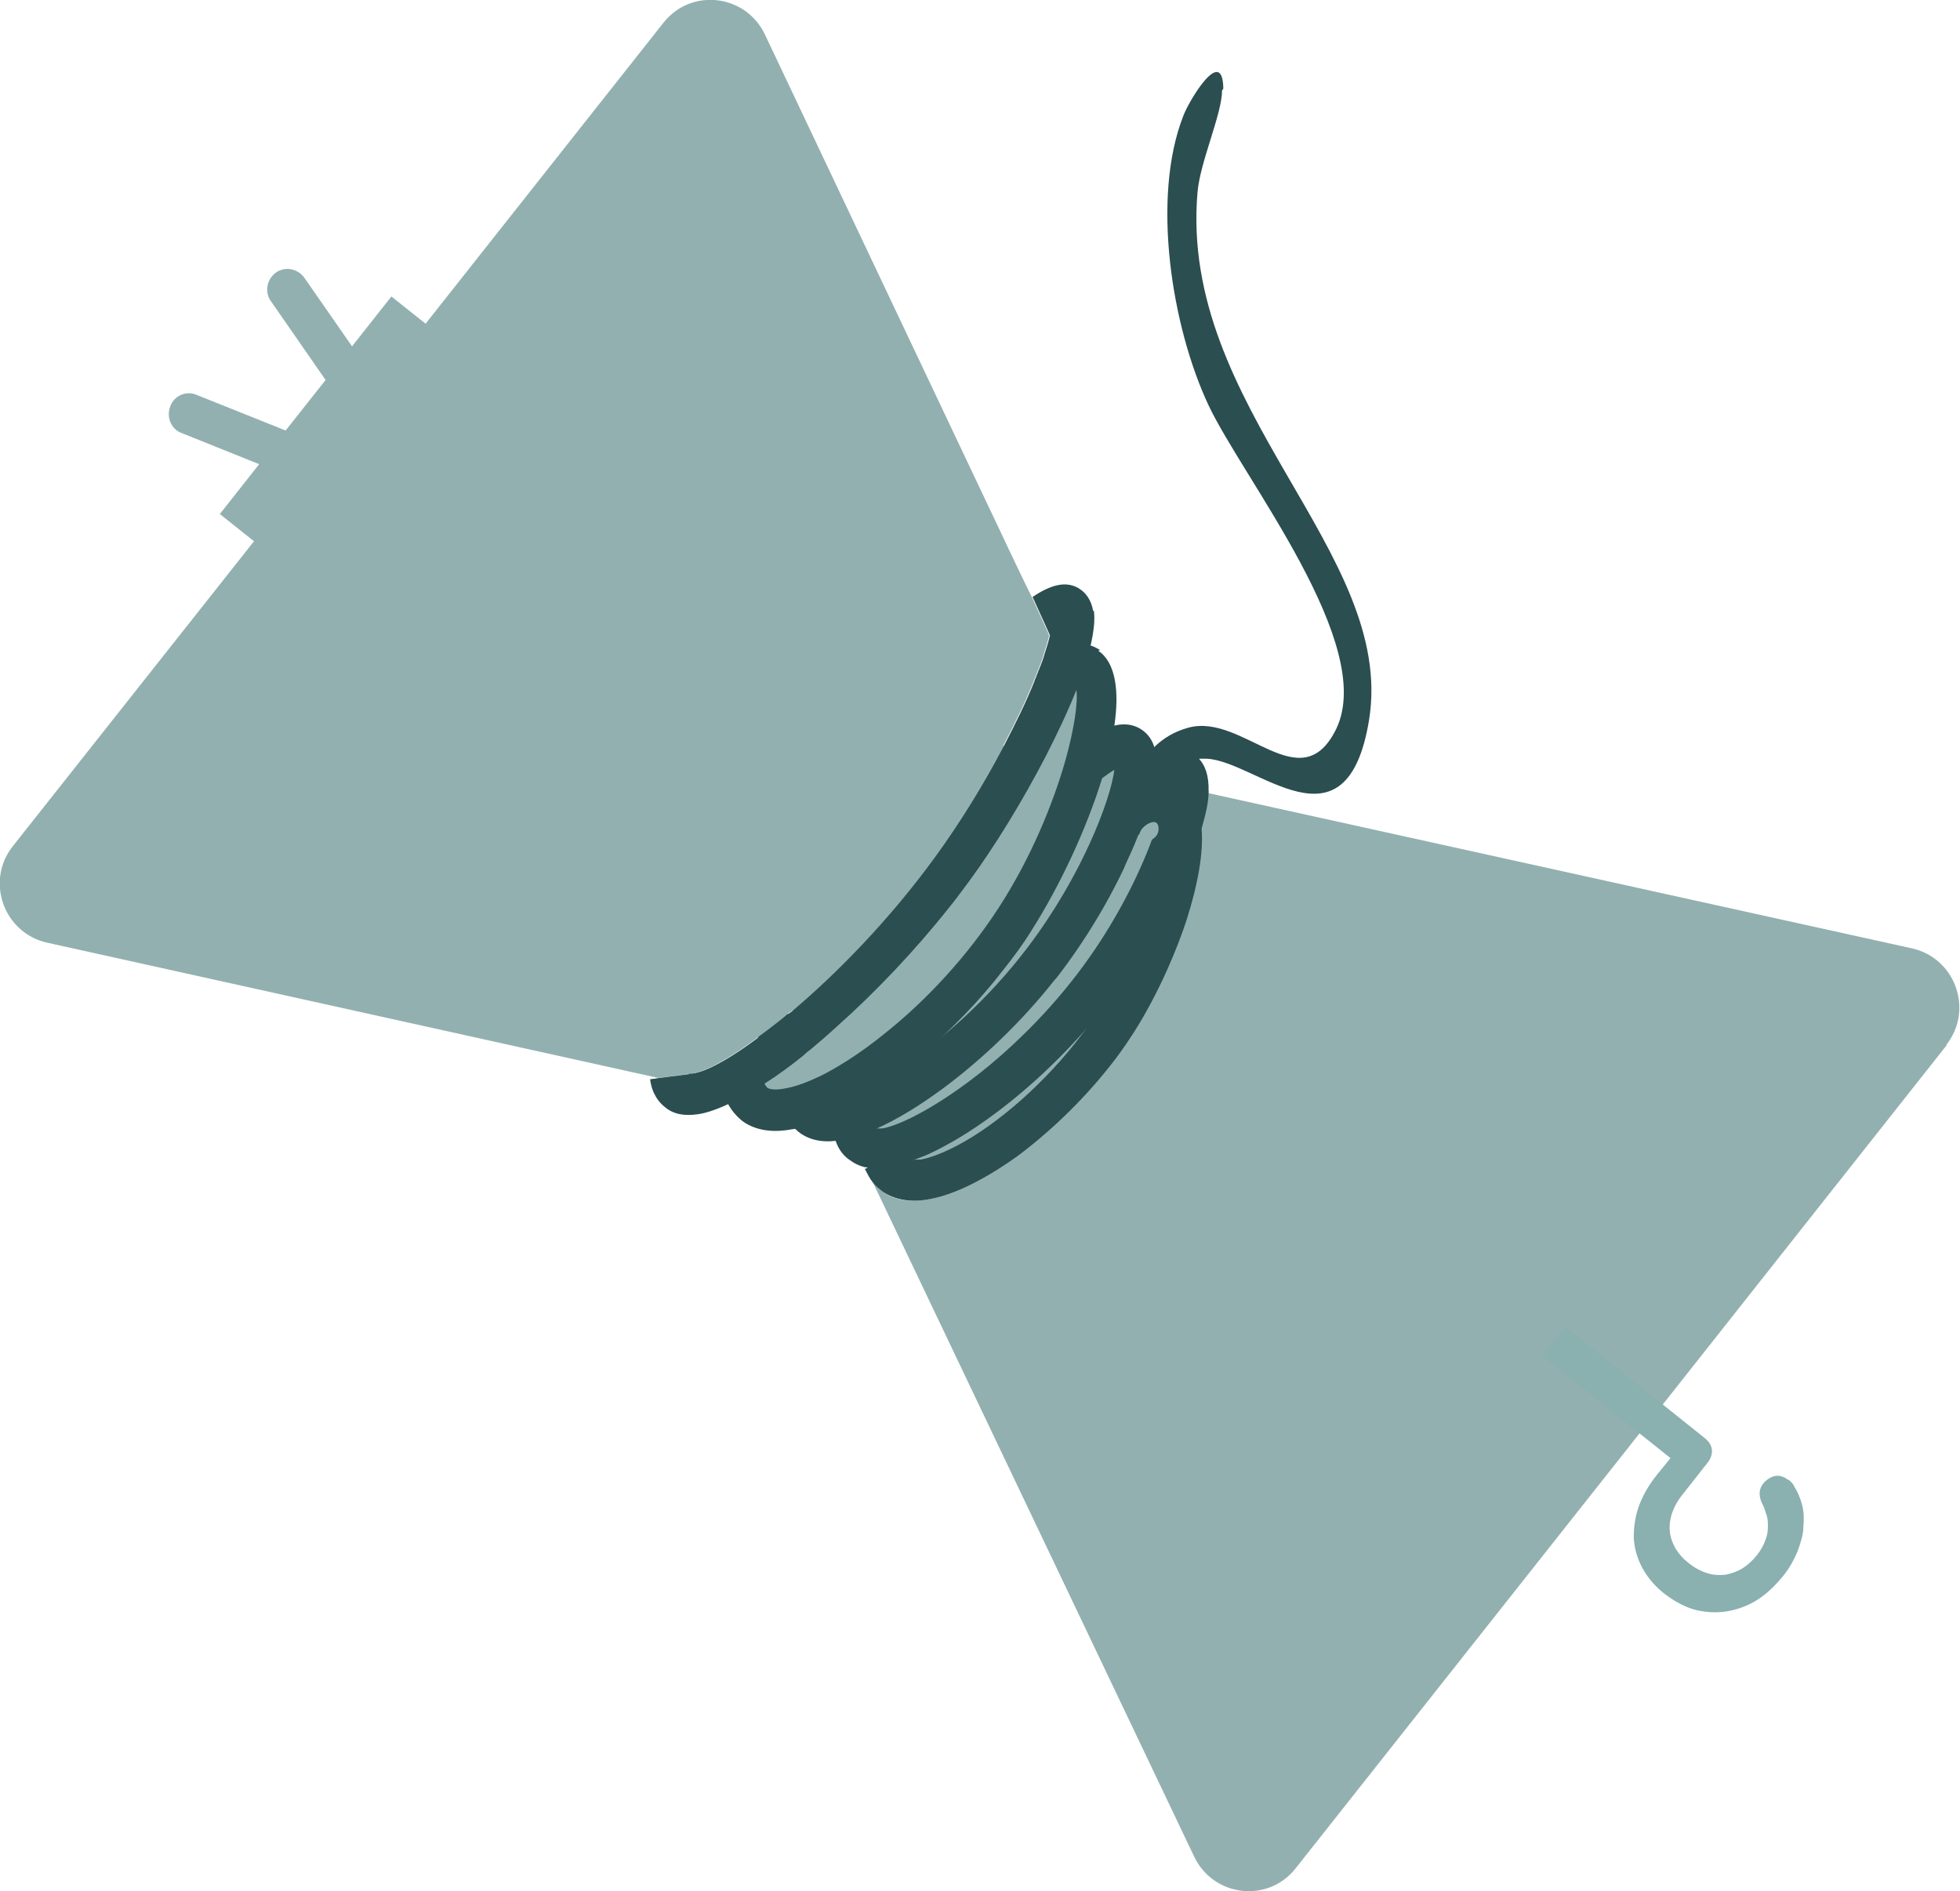 <svg xmlns="http://www.w3.org/2000/svg" fill="none" viewBox="0 0 57 55" height="55" width="57">
<g clip-path="url(#clip0_5073_2)">
<path fill="#2B4E50" d="M35.539 2.633C35.539 3.311 34.901 4.705 34.826 5.589C34.282 11.878 40.603 16.058 39.815 20.935C39.159 24.946 36.533 22.122 35.089 22.065C35.014 22.065 34.957 22.065 34.901 22.065C34.413 22.103 34.113 22.366 33.926 22.762C33.926 22.78 33.907 22.818 33.888 22.837C33.832 22.95 33.794 23.082 33.757 23.214C33.701 23.421 33.663 23.666 33.626 23.891C33.626 23.986 33.607 24.08 33.588 24.174C33.588 24.212 33.588 24.249 33.588 24.306C33.588 24.306 33.588 24.381 33.588 24.419C33.588 24.419 33.588 24.569 33.569 24.645C33.532 25.078 33.494 25.511 33.401 25.831C32.819 27.883 31.506 29.258 29.875 30.049C29.556 30.199 29.218 30.331 28.88 30.444C28.168 30.689 27.417 30.821 26.648 30.877C26.648 30.877 26.498 30.877 26.442 30.877C25.861 30.915 25.26 30.877 24.679 30.821C24.36 30.783 24.041 30.745 23.741 30.67C23.629 30.651 23.516 30.632 23.404 30.595C23.141 30.538 22.86 30.463 22.597 30.387C22.466 30.35 22.259 30.256 22.016 30.162C22.297 29.954 22.597 29.729 22.897 29.484C22.991 29.521 23.104 29.54 23.216 29.559C23.591 29.653 23.985 29.729 24.36 29.785C24.867 29.879 25.392 29.917 25.898 29.936C26.555 29.936 27.211 29.898 27.849 29.747C27.849 29.747 27.849 29.747 27.867 29.747C28.993 29.503 30.062 28.975 30.981 28.109C31.244 27.864 31.488 27.601 31.731 27.281C32.069 26.848 32.275 26.339 32.425 25.831C32.632 25.096 32.688 24.306 32.819 23.59C32.838 23.458 32.857 23.345 32.894 23.214C32.894 23.195 32.894 23.176 32.894 23.157C32.95 22.931 33.007 22.724 33.082 22.536C33.138 22.385 33.213 22.235 33.288 22.103C33.382 21.952 33.494 21.801 33.607 21.688C33.851 21.462 34.151 21.274 34.563 21.161C36.158 20.728 37.827 23.308 38.859 21.199C40.04 18.751 36.158 13.931 35.145 11.784C34.076 9.506 33.476 5.759 34.413 3.368C34.582 2.916 35.558 1.296 35.576 2.577L35.539 2.633Z"></path>
<path fill="#93B0B0" d="M29.464 17.96L29.445 17.941L29.464 17.96Z"></path>
<path fill="#93B0B0" d="M30.569 18.449L30.776 18.882L31.301 19.974V20.012L31.338 20.069L31.92 21.311L32.276 22.064L32.483 22.479L32.839 23.232V23.27L33.214 24.023L33.252 24.098L33.383 24.38L33.42 24.475L33.495 24.625L33.533 24.701L33.72 25.077L34.189 26.056L34.527 26.772C34.133 27.958 33.552 29.182 32.951 30.105C32.745 30.425 32.52 30.745 32.276 31.046C31.47 32.063 30.513 32.967 29.575 33.663L27.906 33.287L27.7 33.249L25.73 32.816H25.618V32.797L25.449 32.759H25.43L24.53 32.552L24.248 32.496L22.954 32.213L21.623 31.912L21.341 31.856L19.203 31.385L20.085 31.272L20.047 31.253C20.328 31.309 21.06 30.971 21.998 30.274C22.279 30.067 22.579 29.841 22.879 29.596C22.936 29.54 23.011 29.483 23.067 29.445C24.361 28.353 25.88 26.809 27.212 24.983C27.981 23.928 28.656 22.818 29.2 21.782C29.575 21.067 29.894 20.407 30.119 19.843C30.119 19.805 30.138 19.786 30.157 19.748C30.232 19.541 30.326 19.334 30.382 19.165C30.382 19.165 30.401 19.108 30.401 19.089C30.476 18.863 30.532 18.675 30.569 18.506V18.449Z"></path>
<path fill="#93B0B0" d="M30.55 18.414C30.55 18.414 30.55 18.451 30.531 18.451V18.414H30.55Z"></path>
<path fill="#93B0B0" d="M56.62 30.387L48.273 40.95L47.785 41.553L37.676 54.338C36.869 55.355 35.294 55.166 34.731 53.999L25.391 34.398C25.391 34.398 25.559 34.567 25.653 34.642C26.01 34.906 26.46 34.981 27.041 34.868C27.773 34.737 28.654 34.285 29.555 33.645C30.511 32.948 31.468 32.044 32.255 31.027C32.499 30.726 32.724 30.406 32.931 30.086C33.531 29.163 34.112 27.939 34.506 26.753C34.844 25.755 35.013 24.776 34.938 24.06C35.05 23.646 35.106 23.326 35.125 23.062L55.607 27.581C56.864 27.864 57.407 29.37 56.601 30.387H56.62Z"></path>
<path fill="#93B0B0" d="M19.297 0.658L12.377 9.413L11.382 8.622L10.238 10.072L8.85 8.076C8.663 7.813 8.288 7.737 8.025 7.926C7.762 8.114 7.687 8.491 7.875 8.754L9.469 11.051L8.306 12.52L5.718 11.484C5.418 11.352 5.062 11.503 4.949 11.823C4.836 12.124 4.968 12.482 5.287 12.595L7.537 13.499L6.393 14.949L7.387 15.74L0.373 24.608C-0.434 25.625 0.11 27.131 1.367 27.414L19.147 31.349L20.029 31.236C20.01 31.236 19.991 31.217 19.991 31.217C20.273 31.274 21.004 30.935 21.942 30.238C22.224 30.031 22.524 29.805 22.824 29.56C22.88 29.504 22.955 29.447 23.011 29.41C24.305 28.318 25.825 26.774 27.156 24.947C27.925 23.893 28.601 22.782 29.145 21.746C29.52 21.031 29.838 20.372 30.064 19.807C30.064 19.769 30.082 19.75 30.101 19.713C30.176 19.506 30.27 19.299 30.326 19.129C30.326 19.129 30.345 19.073 30.345 19.054C30.42 18.828 30.476 18.639 30.514 18.47C30.514 18.47 30.514 18.47 30.495 18.47V18.432L30.007 17.359L29.838 17.02L29.332 15.966L29.182 15.646L22.242 0.997C21.68 -0.171 20.104 -0.359 19.297 0.658Z"></path>
<path fill="#93B0B0" d="M35.148 23.047C35.148 23.311 35.073 23.65 34.96 24.045C35.035 24.761 34.848 25.74 34.529 26.738C34.135 27.924 33.553 29.148 32.953 30.07C32.747 30.39 32.522 30.711 32.278 31.012C31.471 32.029 30.515 32.932 29.577 33.629C28.677 34.269 27.795 34.721 27.064 34.853C26.501 34.966 26.032 34.872 25.676 34.627C25.582 34.552 25.488 34.476 25.413 34.382L25.207 33.949V33.911L24.776 33.064L24.682 32.876L24.513 32.518L24.438 32.349L24.269 31.991L23.931 31.257L23.669 30.711L23.556 30.466L23.144 29.6L23.031 29.355C24.325 28.263 25.845 26.719 27.176 24.892C27.945 23.838 28.621 22.727 29.165 21.691L30.365 21.955L30.984 22.087L31.809 22.275L32.166 22.35L32.334 22.388H32.391H32.466L33.01 22.52L33.572 22.652L33.91 22.727L35.148 22.991V23.047Z"></path>
<path fill="#2B4E50" d="M31.994 18.905C31.994 18.905 31.807 18.792 31.713 18.773C31.394 18.679 31.075 18.773 30.775 18.886C30.644 18.942 30.512 19.018 30.381 19.093C30.381 19.093 30.381 19.093 30.362 19.093C30.306 19.281 30.231 19.47 30.137 19.677L30.287 19.884L30.644 20.355C30.963 20.11 31.169 19.997 31.282 19.959C31.282 19.959 31.282 19.959 31.3 19.959C31.3 19.959 31.3 20.016 31.3 20.035C31.357 20.411 31.244 21.183 30.981 22.125C30.625 23.367 29.987 24.949 29.031 26.418C28.112 27.83 26.949 29.073 25.805 29.995C25.392 30.334 24.979 30.635 24.585 30.88C24.342 31.031 24.117 31.163 23.892 31.276C23.498 31.464 23.16 31.596 22.841 31.652C22.485 31.727 22.335 31.652 22.316 31.633C22.279 31.596 22.241 31.539 22.203 31.464L21.247 31.822L21.078 31.878C21.097 31.953 21.134 32.01 21.153 32.066C21.266 32.292 21.416 32.462 21.603 32.612C21.978 32.876 22.466 32.951 23.047 32.838C23.047 32.838 23.047 32.838 23.066 32.838C23.404 32.782 23.779 32.65 24.173 32.462C24.248 32.424 24.323 32.386 24.379 32.368C25.073 32.029 25.805 31.52 26.536 30.918C26.949 30.579 27.361 30.202 27.755 29.807C27.812 29.75 27.849 29.713 27.905 29.656C28.355 29.204 28.768 28.733 29.162 28.225C29.462 27.849 29.744 27.472 29.987 27.077C30.794 25.815 31.6 24.12 32.069 22.576C32.069 22.52 32.107 22.463 32.126 22.407C32.163 22.294 32.182 22.181 32.219 22.068C32.313 21.729 32.369 21.409 32.407 21.108C32.557 20.091 32.444 19.262 31.938 18.924L31.994 18.905Z"></path>
<path fill="#2B4E50" d="M30.663 28.506C28.769 30.916 25.956 32.988 24.324 33.176C23.874 33.232 23.499 33.138 23.217 32.912C23.011 32.743 22.861 32.498 22.805 32.197L23.968 31.933L23.986 31.99C24.512 32.234 27.587 30.578 29.876 27.565C31.451 25.494 32.295 23.272 32.408 22.387C32.314 22.443 32.202 22.519 32.051 22.632L31.358 21.652C31.733 21.389 32.595 20.749 33.252 21.257C33.59 21.521 33.965 22.142 33.102 24.288C32.577 25.644 31.751 27.094 30.832 28.299C30.776 28.375 30.72 28.45 30.663 28.506Z"></path>
<path fill="#2B4E50" d="M34.772 21.971C34.772 21.971 34.847 22.028 34.885 22.084C35.035 22.254 35.166 22.536 35.147 23.044C35.147 23.308 35.072 23.647 34.96 24.042C34.885 24.325 34.772 24.645 34.622 25.003C34.491 25.342 34.341 25.681 34.172 26.02C33.666 27.074 33.028 28.128 32.334 29.032L32.165 29.239C31.959 29.503 31.753 29.748 31.527 29.992C30.346 31.329 28.939 32.497 27.682 33.212C27.345 33.401 27.026 33.57 26.707 33.683C26.369 33.815 26.051 33.909 25.769 33.947C25.582 33.965 25.394 33.965 25.244 33.947C25.225 33.947 25.188 33.947 25.169 33.947C24.982 33.909 24.813 33.815 24.663 33.702C24.494 33.57 24.381 33.401 24.306 33.193C24.288 33.137 24.269 33.062 24.25 33.005L24.663 32.911L25.394 32.742H25.413C25.413 32.779 25.413 32.798 25.413 32.798C25.432 32.798 25.469 32.798 25.488 32.817C25.544 32.817 25.6 32.817 25.657 32.817C26.351 32.704 28.076 31.744 29.746 30.105C30.29 29.578 30.815 28.994 31.321 28.335C32.315 27.036 33.009 25.681 33.422 24.626C33.422 24.626 33.459 24.532 33.478 24.476C33.478 24.476 33.534 24.344 33.553 24.287C33.553 24.25 33.572 24.231 33.591 24.193C33.741 23.76 33.834 23.402 33.872 23.157C33.816 23.195 33.759 23.233 33.666 23.27C33.609 23.308 33.553 23.346 33.497 23.383L33.384 23.233L33.234 23.026L32.934 22.611L32.803 22.423C32.897 22.367 33.009 22.273 33.159 22.178C33.272 22.103 33.403 22.028 33.534 21.971C33.909 21.802 34.341 21.727 34.697 22.009L34.772 21.971Z"></path>
<path fill="#2B4E50" d="M34.452 23.046C34.752 23.253 34.902 23.611 34.939 24.063C35.014 24.778 34.827 25.757 34.508 26.755C34.114 27.942 33.532 29.165 32.932 30.088C32.726 30.408 32.501 30.728 32.257 31.029C31.451 32.046 30.494 32.95 29.556 33.647C28.656 34.287 27.774 34.739 27.043 34.871C26.48 34.984 26.011 34.889 25.655 34.645C25.561 34.569 25.467 34.494 25.392 34.4C25.299 34.287 25.224 34.136 25.148 33.986H25.186L25.242 33.948L26.255 33.553C26.255 33.553 26.311 33.647 26.33 33.684C26.386 33.722 26.499 33.741 26.686 33.722C26.724 33.722 26.743 33.722 26.78 33.722C27.08 33.666 27.455 33.515 27.849 33.308C28.994 32.705 30.4 31.5 31.488 30.05C31.638 29.862 31.769 29.655 31.901 29.467C32.932 27.885 33.476 26.19 33.664 25.098C33.739 24.684 33.758 24.345 33.72 24.157C33.682 24.157 33.664 24.194 33.608 24.213C33.608 24.213 33.551 24.251 33.532 24.251C33.476 24.289 33.401 24.326 33.326 24.402C33.307 24.402 33.289 24.439 33.251 24.458L33.082 24.232L32.688 23.705L32.538 23.498C32.538 23.498 32.67 23.404 32.763 23.328C32.763 23.328 32.763 23.328 32.801 23.309C32.932 23.215 33.101 23.121 33.27 23.046C33.345 23.027 33.42 22.989 33.476 22.971C33.589 22.933 33.701 22.914 33.814 22.914C34.02 22.914 34.208 22.952 34.395 23.084L34.452 23.046Z"></path>
<path fill="#93B0B0" d="M29.464 17.96L29.445 17.941L29.464 17.96Z"></path>
<path fill="#93B0B0" d="M29.219 15.625L29.369 15.926L29.219 15.625Z"></path>
<path fill="#93B0B0" d="M30.383 19.035V19.092L30.289 19.901L30.102 19.788C30.102 19.751 30.12 19.732 30.139 19.694C30.214 19.487 30.308 19.28 30.364 19.11C30.364 19.11 30.383 19.054 30.383 19.035Z"></path>
<path fill="#2B4E50" d="M29.464 17.96L29.445 17.941L29.464 17.96Z"></path>
<path fill="#2B4E50" d="M31.811 17.755C31.848 18.019 31.811 18.358 31.717 18.772C31.642 19.13 31.492 19.544 31.323 19.977C31.323 19.977 31.323 19.996 31.323 20.015C31.079 20.636 30.76 21.314 30.404 22.01C29.747 23.272 28.96 24.571 28.172 25.645C27.984 25.889 27.815 26.134 27.628 26.36C26.615 27.64 25.452 28.864 24.327 29.862C24.083 30.088 23.839 30.295 23.595 30.502C23.52 30.559 23.445 30.615 23.37 30.691C22.995 30.992 22.639 31.256 22.282 31.482C22.057 31.632 21.832 31.783 21.607 31.896C21.476 31.971 21.363 32.028 21.232 32.084C20.876 32.254 20.557 32.367 20.294 32.404C19.9 32.461 19.581 32.404 19.338 32.197C19.169 32.065 18.962 31.82 18.906 31.387L19.169 31.35L20.05 31.237C20.032 31.237 20.013 31.218 20.013 31.218C20.294 31.274 21.026 30.936 21.963 30.239C22.245 30.032 22.545 29.806 22.845 29.561C22.901 29.504 22.976 29.448 23.033 29.41C24.327 28.318 25.846 26.774 27.178 24.948C27.947 23.893 28.622 22.782 29.166 21.747C29.541 21.031 29.86 20.372 30.085 19.807C30.085 19.77 30.104 19.751 30.122 19.713C30.198 19.506 30.291 19.299 30.348 19.13C30.348 19.13 30.366 19.073 30.366 19.054C30.441 18.828 30.498 18.64 30.535 18.471C30.535 18.471 30.535 18.471 30.535 18.452C30.535 18.452 30.535 18.452 30.516 18.471V18.433L30.029 17.36C30.535 17.021 31.023 16.851 31.435 17.152C31.567 17.247 31.735 17.435 31.792 17.774L31.811 17.755Z"></path>
<path fill="#93B0B0" d="M32.711 25.211C32.711 25.211 32.73 25.135 32.842 24.909C32.936 24.702 32.992 24.589 33.048 24.457C33.161 24.194 33.161 24.175 33.199 24.119C33.311 23.968 33.536 23.855 33.63 23.93C33.686 23.968 33.705 24.081 33.686 24.175C33.63 24.439 33.349 24.439 33.048 24.759C32.842 24.985 32.748 25.211 32.73 25.211H32.711Z"></path>
<path fill="#93B0B0" d="M29.464 17.96L29.445 17.941L29.464 17.96Z"></path>
<path fill="#8AB0B0" d="M52.013 43.026C52.013 43.026 52.07 43.082 52.107 43.12C52.145 43.157 52.163 43.195 52.182 43.233C52.276 43.383 52.351 43.553 52.407 43.76C52.463 43.967 52.463 44.174 52.445 44.4C52.445 44.626 52.37 44.852 52.276 45.116C52.163 45.379 52.032 45.624 51.826 45.869C51.619 46.114 51.394 46.34 51.132 46.509C50.869 46.679 50.588 46.791 50.288 46.848C50.006 46.904 49.688 46.904 49.35 46.829C49.031 46.754 48.712 46.584 48.393 46.34C48.131 46.133 47.906 45.869 47.756 45.587C47.606 45.304 47.531 45.022 47.512 44.72C47.512 44.419 47.549 44.118 47.662 43.798C47.774 43.496 47.943 43.195 48.168 42.913L48.581 42.404L47.568 41.595L44.867 39.429L45.524 38.582L49.575 41.821C49.838 42.028 49.856 42.31 49.631 42.574L48.919 43.478C48.769 43.666 48.675 43.854 48.618 44.024C48.562 44.212 48.543 44.381 48.562 44.551C48.581 44.72 48.637 44.871 48.731 45.04C48.825 45.191 48.937 45.323 49.106 45.455C49.294 45.605 49.481 45.7 49.669 45.756C49.856 45.812 50.025 45.812 50.194 45.794C50.363 45.756 50.532 45.7 50.682 45.605C50.982 45.417 51.244 45.078 51.338 44.796C51.394 44.664 51.413 44.532 51.413 44.4C51.413 44.287 51.413 44.174 51.376 44.061C51.338 43.967 51.319 43.873 51.282 43.798C51.094 43.459 51.188 43.252 51.282 43.139C51.357 43.044 51.469 42.969 51.582 42.932C51.732 42.894 51.863 42.932 52.013 43.044V43.026Z"></path>
</g>
<defs>
<clipPath id="clip0_5073_2">
<rect fill="white" height="55" width="57"></rect>
</clipPath>
</defs>
</svg>
